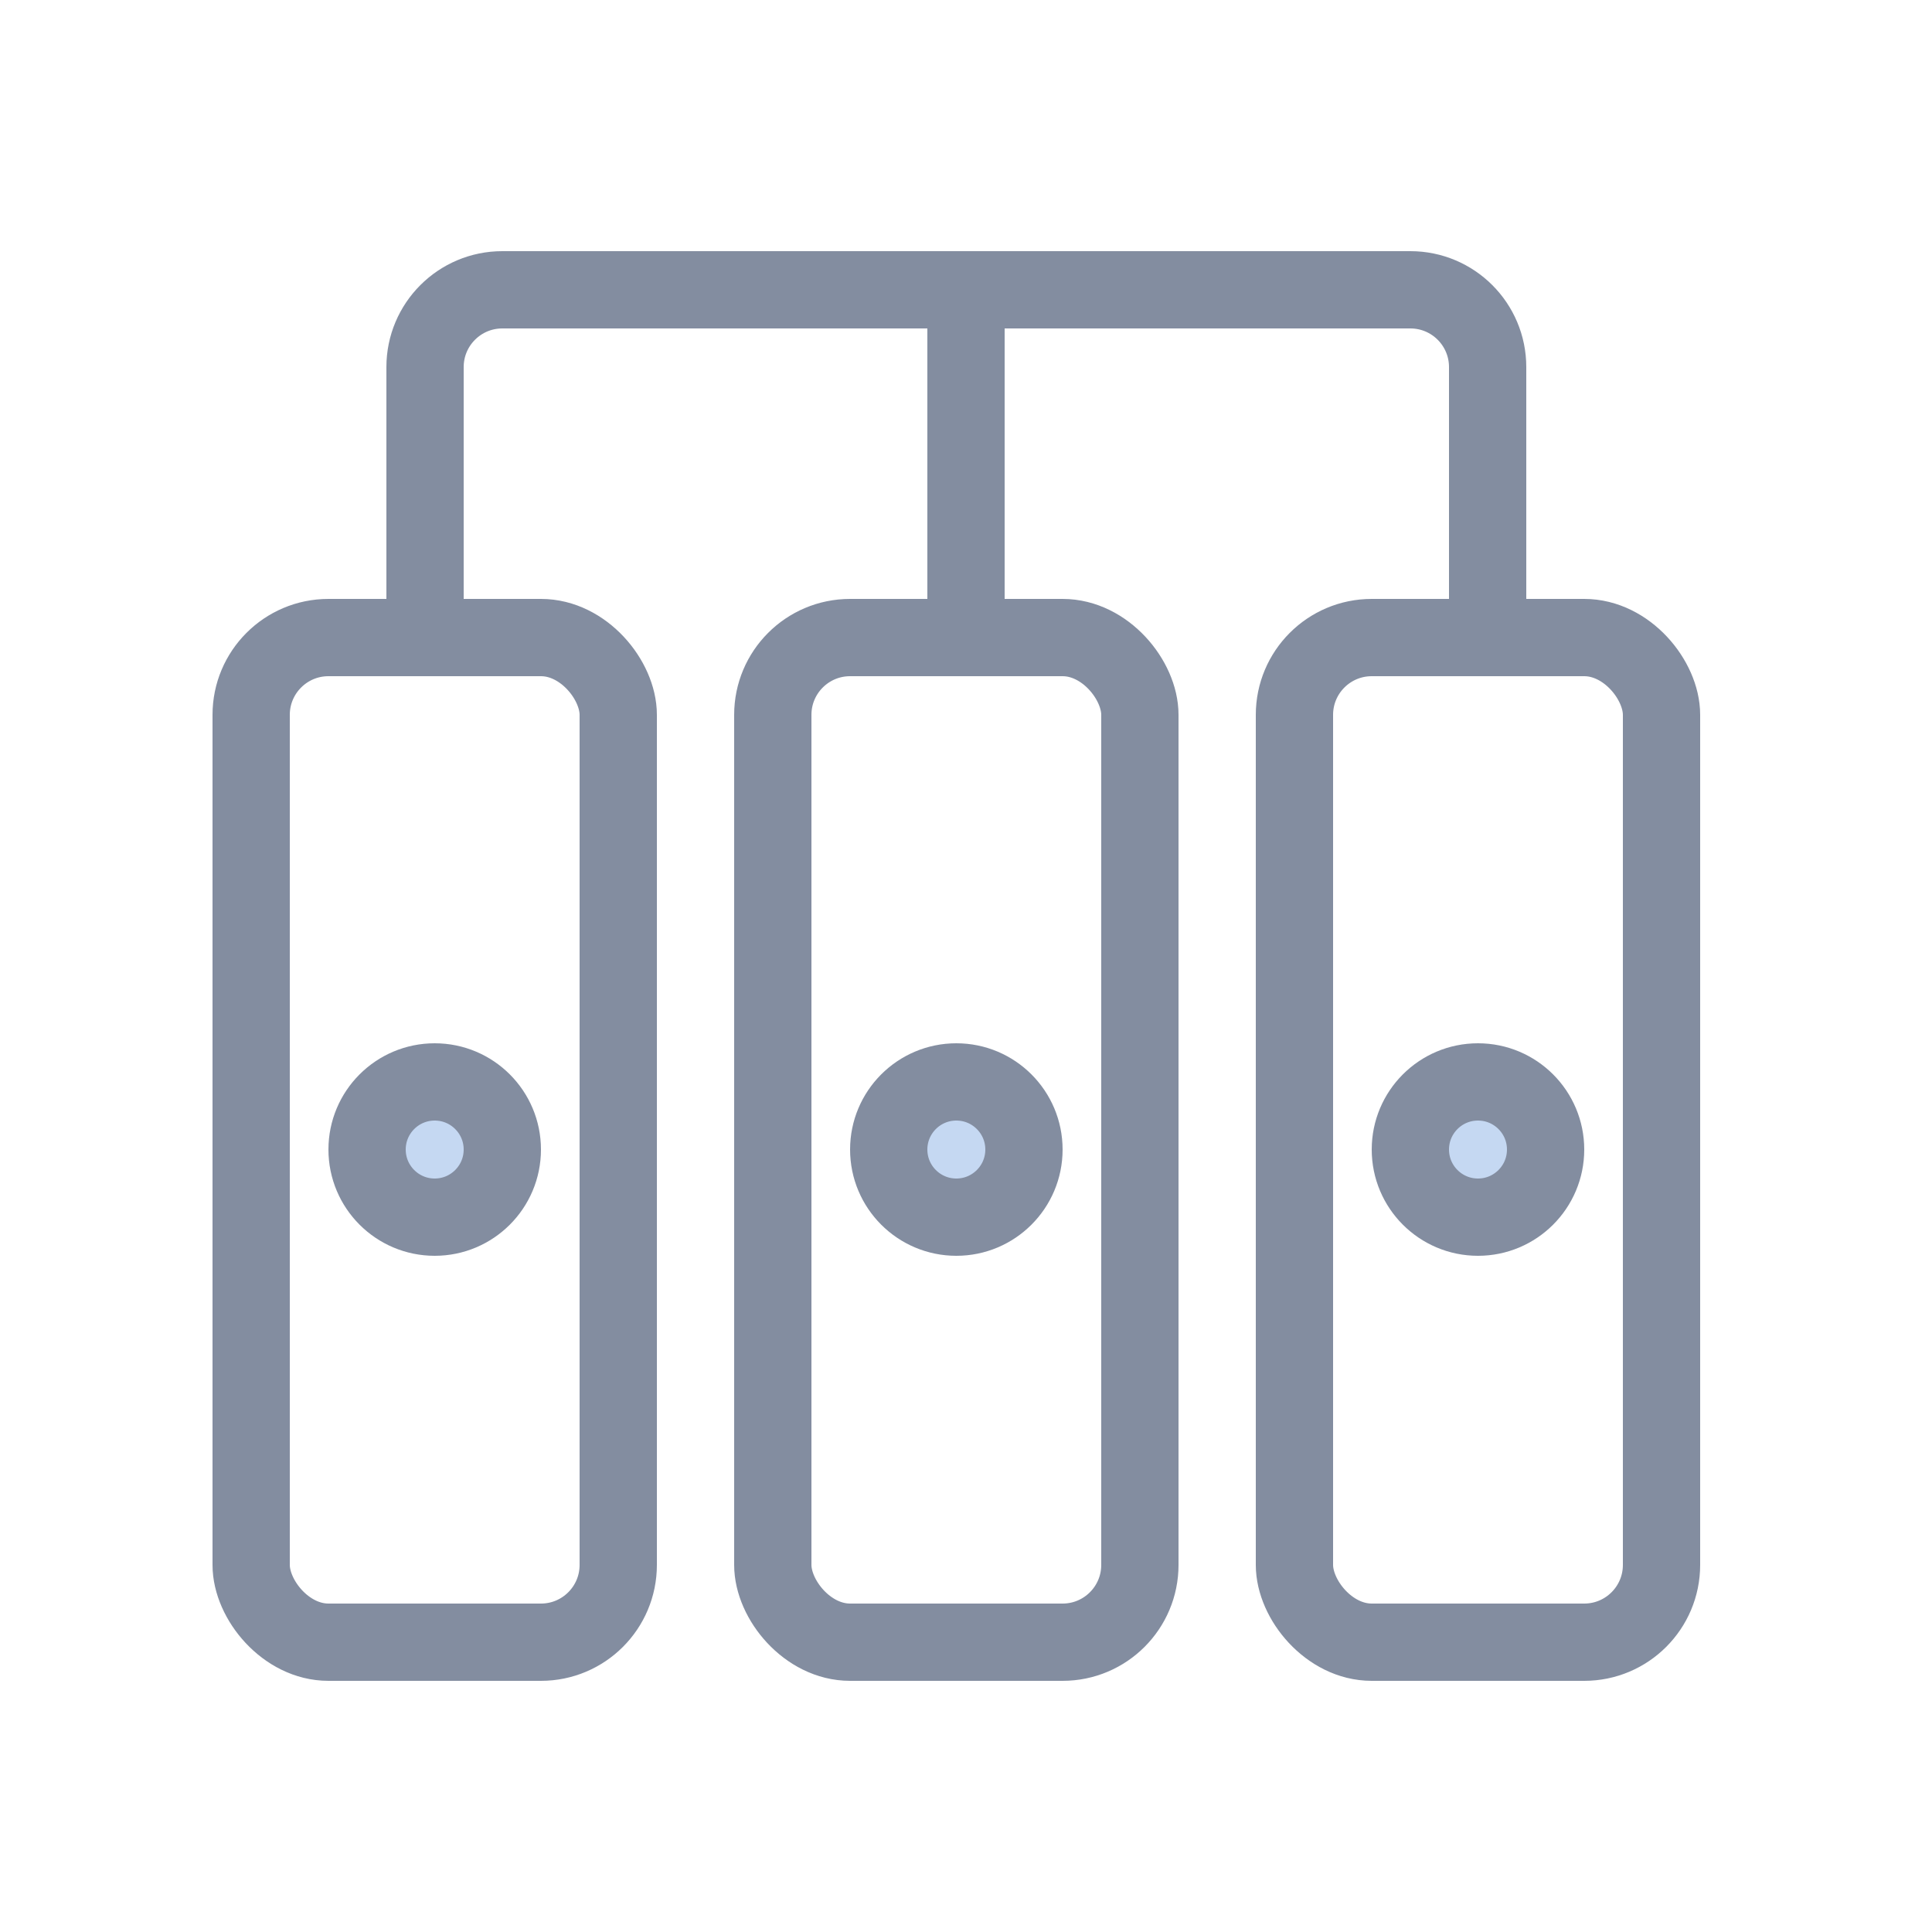 <svg width="100" height="100" viewBox="0 0 100 100" fill="none" xmlns="http://www.w3.org/2000/svg">
<path d="M50 35V15" stroke="#838DA0" stroke-width="4"/>
<rect x="13" y="33" width="19" height="52" rx="4" stroke="#838DA0" stroke-width="4"/>
<rect x="40" y="33" width="19" height="52" rx="4" stroke="#838DA0" stroke-width="4"/>
<rect x="67" y="33" width="19" height="52" rx="4" stroke="#838DA0" stroke-width="4"/>
<path d="M22 33.333V19C22 16.791 23.791 15 26 15H73C75.209 15 77 16.791 77 19V35" stroke="#838DA0" stroke-width="4"/>
<circle cx="22.5" cy="59.5" r="3.5" fill="#C5D8F2" stroke="#838DA0" stroke-width="4"/>
<circle cx="49.5" cy="59.5" r="3.5" fill="#C5D8F2" stroke="#838DA0" stroke-width="4"/>
<circle cx="76.5" cy="59.5" r="3.5" fill="#C5D8F2" stroke="#838DA0" stroke-width="4"/>
</svg>
